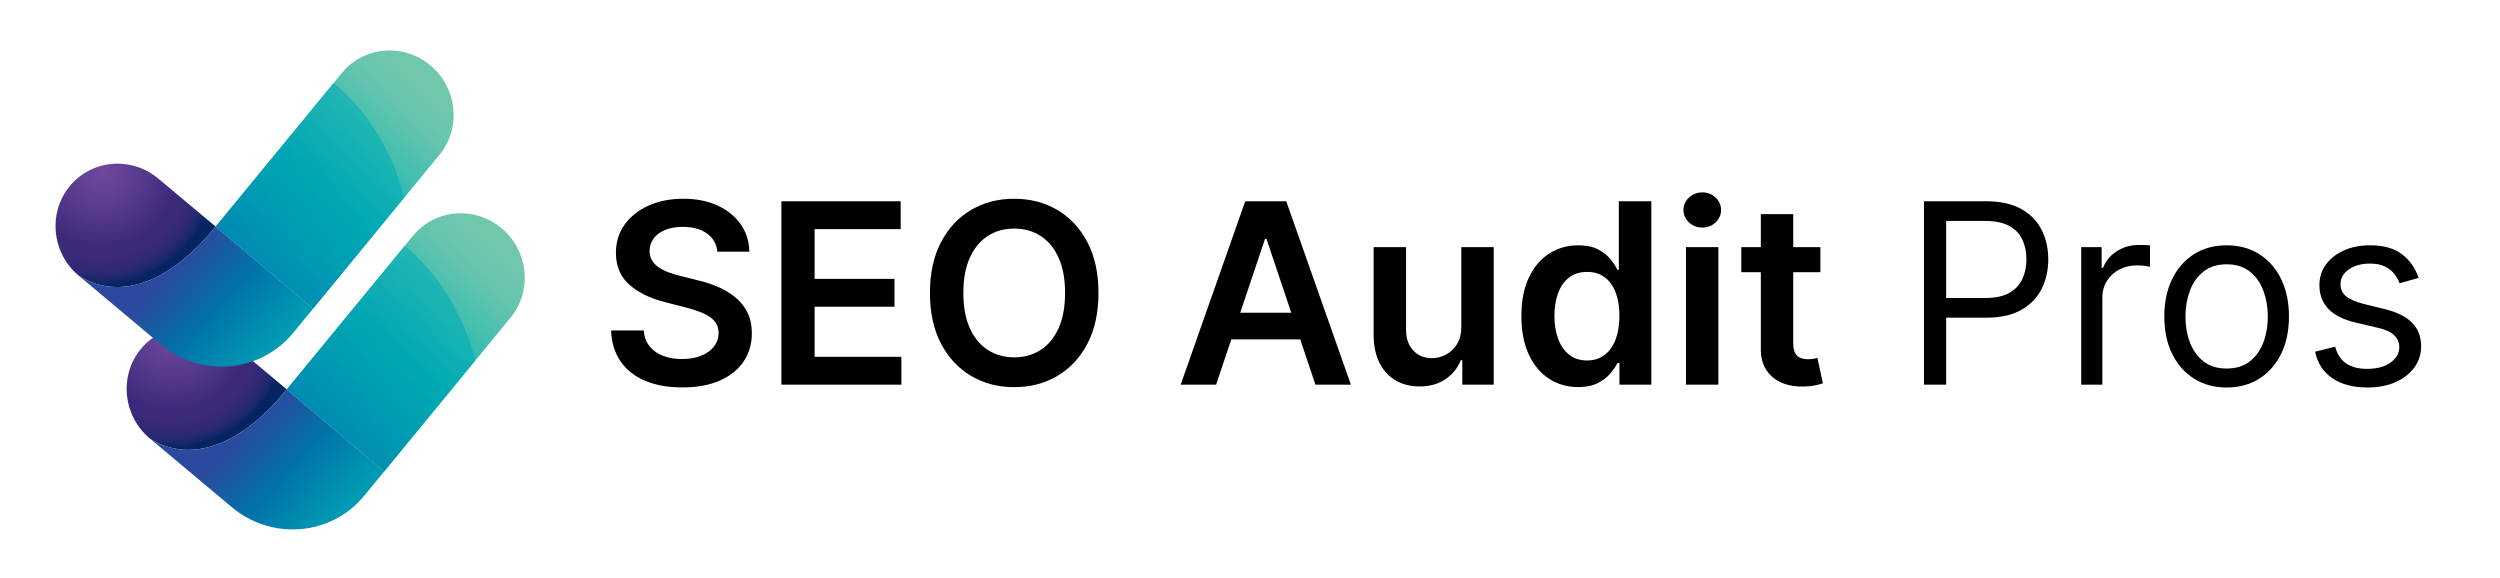 <?xml version="1.0" encoding="UTF-8"?>
<svg xmlns="http://www.w3.org/2000/svg" xmlns:xlink="http://www.w3.org/1999/xlink" version="1.1" id="Layer_1" x="0px" y="0px" width="792px" height="183px" viewBox="0 0 792 183" xml:space="preserve">
<g>
	<g>
		<g>
			<defs>
				<path id="SVGID_1_" d="M44.608,110.566c-6.972,8.487-5.699,21.169,2.843,28.328c11.106,7.158,27.056,4.569,43.388-15.53      L72.7,108.162c-3.797-3.183-8.393-4.737-12.938-4.738C54.083,103.424,48.482,105.852,44.608,110.566"></path>
			</defs>
			<clipPath id="SVGID_2_">
				<use xlink:href="#SVGID_1_" overflow="visible"></use>
			</clipPath>
			
				<radialGradient id="SVGID_3_" cx="-199.77" cy="1238.501" r="0.5" gradientTransform="matrix(32.591 62.928 64.297 -34.501 -73065.805 55406.965)" gradientUnits="userSpaceOnUse">
				<stop offset="0" style="stop-color:#6D489D"></stop>
				<stop offset="0.171" style="stop-color:#644296"></stop>
				<stop offset="0.448" style="stop-color:#4F3588"></stop>
				<stop offset="0.662" style="stop-color:#3D297B"></stop>
				<stop offset="0.758" style="stop-color:#3B297A"></stop>
				<stop offset="0.834" style="stop-color:#352977"></stop>
				<stop offset="0.902" style="stop-color:#292971"></stop>
				<stop offset="0.965" style="stop-color:#172768"></stop>
				<stop offset="1" style="stop-color:#042462"></stop>
			</radialGradient>
			<polygon clip-path="url(#SVGID_2_)" fill="url(#SVGID_3_)" points="79.269,81.085 108.115,136.783 49.207,168.392      20.361,112.694    "></polygon>
		</g>
		<g>
			<defs>
				<path id="SVGID_4_" d="M47.452,138.894l25.954,21.752c12.768,10.699,31.566,9.091,41.987-3.594l6.326-7.701L90.82,123.388      C74.494,143.463,58.553,146.05,47.452,138.894"></path>
			</defs>
			<clipPath id="SVGID_5_">
				<use xlink:href="#SVGID_4_" overflow="visible"></use>
			</clipPath>
			
				<linearGradient id="SVGID_6_" gradientUnits="userSpaceOnUse" x1="-202.312" y1="1239.136" x2="-201.813" y2="1239.136" gradientTransform="matrix(151.654 138.39 138.39 -151.654 -140727.359 216057.016)">
				<stop offset="0" style="stop-color:#2B499E"></stop>
				<stop offset="0.196" style="stop-color:#0074A9"></stop>
				<stop offset="0.357" style="stop-color:#0093B1"></stop>
				<stop offset="0.474" style="stop-color:#00A5B3"></stop>
				<stop offset="0.533" style="stop-color:#00AEB5"></stop>
				<stop offset="0.636" style="stop-color:#00B4B7"></stop>
				<stop offset="0.794" style="stop-color:#39BEBA"></stop>
				<stop offset="0.921" style="stop-color:#62C5BC"></stop>
				<stop offset="1" style="stop-color:#6DC8BD"></stop>
			</linearGradient>
			<polygon clip-path="url(#SVGID_5_)" fill="url(#SVGID_6_)" points="81.196,86.408 145.598,145.178 87.976,208.324      23.573,149.555    "></polygon>
		</g>
		<g>
			<defs>
				<path id="SVGID_7_" d="M130.814,74.707l-39.975,48.657c-0.007,0.008-0.014,0.015-0.02,0.024l30.899,25.963l40.028-48.721      c6.972-8.487,5.7-21.169-2.843-28.328c-3.796-3.182-8.392-4.737-12.936-4.738C140.288,67.564,134.687,69.992,130.814,74.707"></path>
			</defs>
			<clipPath id="SVGID_8_">
				<use xlink:href="#SVGID_7_" overflow="visible"></use>
			</clipPath>
			
				<linearGradient id="SVGID_9_" gradientUnits="userSpaceOnUse" x1="-203.609" y1="1239.529" x2="-203.109" y2="1239.529" gradientTransform="matrix(163.617 -184.144 -185.548 -167.751 263381.656 170607.953)">
				<stop offset="0" style="stop-color:#0057A8"></stop>
				<stop offset="0.154" style="stop-color:#0073AD"></stop>
				<stop offset="0.333" style="stop-color:#0092B3"></stop>
				<stop offset="0.463" style="stop-color:#00A5B4"></stop>
				<stop offset="0.53" style="stop-color:#00AEB5"></stop>
				<stop offset="0.633" style="stop-color:#00B4B3"></stop>
				<stop offset="0.793" style="stop-color:#3EBEB0"></stop>
				<stop offset="0.921" style="stop-color:#65C4AE"></stop>
				<stop offset="1" style="stop-color:#70C7AD"></stop>
			</linearGradient>
			<polygon clip-path="url(#SVGID_8_)" fill="url(#SVGID_9_)" points="50.521,112.918 125.52,28.509 209.017,103.998      134.018,188.407    "></polygon>
		</g>
		<g opacity="0.6">
			<g>
				<defs>
					<rect id="SVGID_10_" x="90.82" y="77.867" width="59.788" height="71.484"></rect>
				</defs>
				<clipPath id="SVGID_11_">
					<use xlink:href="#SVGID_10_" overflow="visible"></use>
				</clipPath>
				<g clip-path="url(#SVGID_11_)">
					<defs>
						<path id="SVGID_12_" d="M90.82,123.387l30.898,25.964l28.889-35.161c-3.705-14.449-11.286-27.086-22.388-36.325l-37.38,45.499        C90.832,123.372,90.825,123.379,90.82,123.387"></path>
					</defs>
					<clipPath id="SVGID_13_">
						<use xlink:href="#SVGID_12_" overflow="visible"></use>
					</clipPath>
					
						<linearGradient id="SVGID_14_" gradientUnits="userSpaceOnUse" x1="-203.321" y1="1239.586" x2="-202.821" y2="1239.586" gradientTransform="matrix(298.924 -225.616 -228.928 -304.685 344614.719 331969.469)">
						<stop offset="0" style="stop-color:#0057A8"></stop>
						<stop offset="0.155" style="stop-color:#0073AD"></stop>
						<stop offset="0.335" style="stop-color:#0092B3"></stop>
						<stop offset="0.466" style="stop-color:#00A5B4"></stop>
						<stop offset="0.533" style="stop-color:#00AEB5"></stop>
						<stop offset="0.636" style="stop-color:#00B4B7"></stop>
						<stop offset="0.794" style="stop-color:#39BEBA"></stop>
						<stop offset="0.921" style="stop-color:#62C5BC"></stop>
						<stop offset="1" style="stop-color:#6DC8BD"></stop>
					</linearGradient>
					<polygon clip-path="url(#SVGID_13_)" fill="url(#SVGID_14_)" points="56.544,103.734 128.972,49.07 184.881,123.482        112.455,178.147      "></polygon>
				</g>
			</g>
		</g>
	</g>
	<g>
		<g>
			<defs>
				<path id="SVGID_15_" d="M22.079,58.987c-6.972,8.486-5.699,21.17,2.844,28.329c11.106,7.158,27.055,4.568,43.387-15.531      L50.171,56.583c-3.798-3.183-8.393-4.737-12.938-4.737C31.554,51.846,25.953,54.272,22.079,58.987"></path>
			</defs>
			<clipPath id="SVGID_16_">
				<use xlink:href="#SVGID_15_" overflow="visible"></use>
			</clipPath>
			
				<radialGradient id="SVGID_17_" cx="-200.561" cy="1238.552" r="0.499" gradientTransform="matrix(32.591 62.928 64.297 -34.501 -73065.805 55406.965)" gradientUnits="userSpaceOnUse">
				<stop offset="0" style="stop-color:#6D489D"></stop>
				<stop offset="0.171" style="stop-color:#644296"></stop>
				<stop offset="0.448" style="stop-color:#4F3588"></stop>
				<stop offset="0.662" style="stop-color:#3D297B"></stop>
				<stop offset="0.758" style="stop-color:#3B297A"></stop>
				<stop offset="0.834" style="stop-color:#352977"></stop>
				<stop offset="0.902" style="stop-color:#292971"></stop>
				<stop offset="0.965" style="stop-color:#172768"></stop>
				<stop offset="1" style="stop-color:#042462"></stop>
			</radialGradient>
			<polygon clip-path="url(#SVGID_16_)" fill="url(#SVGID_17_)" points="56.74,29.506 85.586,85.204 26.677,116.813 -2.168,61.115         "></polygon>
		</g>
		<g>
			<defs>
				<path id="SVGID_18_" d="M24.923,87.315l25.955,21.751c12.767,10.7,31.564,9.091,41.985-3.594l6.328-7.701l-30.9-25.963      C51.964,91.884,36.024,94.471,24.923,87.315"></path>
			</defs>
			<clipPath id="SVGID_19_">
				<use xlink:href="#SVGID_18_" overflow="visible"></use>
			</clipPath>
			
				<linearGradient id="SVGID_20_" gradientUnits="userSpaceOnUse" x1="-202.562" y1="1239.247" x2="-202.064" y2="1239.247" gradientTransform="matrix(151.654 138.39 138.39 -151.654 -140727.359 216057.016)">
				<stop offset="0" style="stop-color:#2B499E"></stop>
				<stop offset="0.196" style="stop-color:#0074A9"></stop>
				<stop offset="0.357" style="stop-color:#0093B1"></stop>
				<stop offset="0.474" style="stop-color:#00A5B3"></stop>
				<stop offset="0.533" style="stop-color:#00AEB5"></stop>
				<stop offset="0.636" style="stop-color:#00B4B7"></stop>
				<stop offset="0.794" style="stop-color:#39BEBA"></stop>
				<stop offset="0.921" style="stop-color:#62C5BC"></stop>
				<stop offset="1" style="stop-color:#6DC8BD"></stop>
			</linearGradient>
			<polygon clip-path="url(#SVGID_19_)" fill="url(#SVGID_20_)" points="58.667,34.829 123.069,93.599 65.446,156.746 1.043,97.976         "></polygon>
		</g>
		<g>
			<defs>
				<path id="SVGID_21_" d="M108.285,23.127L68.31,71.785c-0.007,0.008-0.013,0.015-0.02,0.024l30.9,25.963l40.027-48.721      c6.972-8.486,5.699-21.169-2.844-28.328c-3.796-3.182-8.392-4.737-12.936-4.738C117.758,15.985,112.157,18.413,108.285,23.127"></path>
			</defs>
			<clipPath id="SVGID_22_">
				<use xlink:href="#SVGID_21_" overflow="visible"></use>
			</clipPath>
			
				<linearGradient id="SVGID_23_" gradientUnits="userSpaceOnUse" x1="-203.515" y1="1239.734" x2="-203.016" y2="1239.734" gradientTransform="matrix(163.617 -184.144 -185.548 -167.751 263381.656 170607.953)">
				<stop offset="0" style="stop-color:#0057A8"></stop>
				<stop offset="0.154" style="stop-color:#0073AD"></stop>
				<stop offset="0.333" style="stop-color:#0092B3"></stop>
				<stop offset="0.463" style="stop-color:#00A5B4"></stop>
				<stop offset="0.53" style="stop-color:#00AEB5"></stop>
				<stop offset="0.633" style="stop-color:#00B4B3"></stop>
				<stop offset="0.793" style="stop-color:#3EBEB0"></stop>
				<stop offset="0.921" style="stop-color:#65C4AE"></stop>
				<stop offset="1" style="stop-color:#70C7AD"></stop>
			</linearGradient>
			<polygon clip-path="url(#SVGID_22_)" fill="url(#SVGID_23_)" points="27.992,61.34 102.991,-23.069 186.487,52.419      111.488,136.828    "></polygon>
		</g>
		<g opacity="0.6">
			<g>
				<defs>
					<rect id="SVGID_24_" x="68.29" y="26.287" width="59.788" height="71.485"></rect>
				</defs>
				<clipPath id="SVGID_25_">
					<use xlink:href="#SVGID_24_" overflow="visible"></use>
				</clipPath>
				<g clip-path="url(#SVGID_25_)">
					<defs>
						<path id="SVGID_26_" d="M68.29,71.808l30.9,25.964l28.888-35.161c-3.703-14.45-11.285-27.086-22.388-36.325l-37.38,45.499        C68.302,71.792,68.296,71.8,68.29,71.808"></path>
					</defs>
					<clipPath id="SVGID_27_">
						<use xlink:href="#SVGID_26_" overflow="visible"></use>
					</clipPath>
					
						<linearGradient id="SVGID_28_" gradientUnits="userSpaceOnUse" x1="-203.286" y1="1239.729" x2="-202.787" y2="1239.729" gradientTransform="matrix(298.924 -225.616 -228.928 -304.685 344614.719 331969.469)">
						<stop offset="0" style="stop-color:#0057A8"></stop>
						<stop offset="0.155" style="stop-color:#0073AD"></stop>
						<stop offset="0.335" style="stop-color:#0092B3"></stop>
						<stop offset="0.466" style="stop-color:#00A5B4"></stop>
						<stop offset="0.533" style="stop-color:#00AEB5"></stop>
						<stop offset="0.636" style="stop-color:#00B4B7"></stop>
						<stop offset="0.794" style="stop-color:#39BEBA"></stop>
						<stop offset="0.921" style="stop-color:#62C5BC"></stop>
						<stop offset="1" style="stop-color:#6DC8BD"></stop>
					</linearGradient>
					<polygon clip-path="url(#SVGID_27_)" fill="url(#SVGID_28_)" points="34.015,52.155 106.442,-2.509 162.352,71.903        89.926,126.568      "></polygon>
				</g>
			</g>
		</g>
	</g>
</g>
<g>
	<path d="M227.262,79.729c-0.265-2.478-1.375-4.407-3.333-5.787c-1.958-1.38-4.497-2.071-7.617-2.071   c-2.194,0-4.076,0.331-5.646,0.993c-1.57,0.662-2.771,1.56-3.603,2.694c-0.833,1.135-1.258,2.431-1.276,3.887   c0,1.21,0.278,2.26,0.836,3.149c0.558,0.89,1.319,1.641,2.284,2.255c0.964,0.615,2.033,1.13,3.206,1.546   c1.172,0.416,2.354,0.766,3.546,1.05l5.447,1.361c2.193,0.51,4.307,1.201,6.34,2.071c2.033,0.871,3.858,1.967,5.475,3.291   c1.618,1.324,2.897,2.922,3.844,4.794c0.946,1.873,1.418,4.067,1.418,6.582c0,3.404-0.87,6.396-2.61,8.978   c-1.74,2.582-4.251,4.596-7.532,6.043c-3.281,1.447-7.248,2.17-11.9,2.17c-4.521,0-8.439-0.7-11.758-2.099   c-3.32-1.399-5.911-3.442-7.772-6.127c-1.863-2.686-2.87-5.958-3.022-9.815h10.354c0.151,2.024,0.775,3.707,1.873,5.049   c1.096,1.343,2.529,2.345,4.298,3.007c1.768,0.662,3.749,0.993,5.942,0.993c2.289,0,4.298-0.345,6.028-1.035   c1.731-0.69,3.087-1.655,4.071-2.894c0.983-1.239,1.484-2.69,1.504-4.354c-0.02-1.513-0.463-2.766-1.333-3.759   c-0.87-0.993-2.085-1.825-3.646-2.497c-1.56-0.671-3.38-1.271-5.461-1.801L210.61,95.7c-4.786-1.229-8.563-3.097-11.333-5.603   c-2.771-2.505-4.156-5.839-4.156-10c0-3.423,0.931-6.42,2.794-8.993c1.863-2.572,4.401-4.571,7.617-6   c3.215-1.428,6.856-2.142,10.922-2.142c4.123,0,7.74,0.714,10.851,2.142c3.111,1.428,5.555,3.404,7.333,5.929   c1.778,2.525,2.695,5.423,2.751,8.695H227.262z"></path>
	<path d="M247.544,121.855V63.758h37.786v8.823h-27.261v15.772h25.304v8.822h-25.304v15.858h27.488v8.822H247.544z"></path>
	<path d="M347.995,92.807c0,6.26-1.167,11.616-3.503,16.07c-2.335,4.454-5.513,7.863-9.532,10.227   c-4.019,2.365-8.572,3.546-13.659,3.546s-9.64-1.187-13.659-3.56c-4.019-2.374-7.196-5.787-9.532-10.241   c-2.335-4.454-3.503-9.801-3.503-16.042c0-6.26,1.167-11.617,3.503-16.07c2.336-4.454,5.513-7.863,9.532-10.227   c4.019-2.364,8.572-3.546,13.659-3.546s9.641,1.182,13.659,3.546c4.019,2.363,7.196,5.772,9.532,10.227   C346.827,81.19,347.995,86.547,347.995,92.807z M337.414,92.807c0-4.406-0.686-8.127-2.057-11.163   c-1.372-3.035-3.267-5.333-5.688-6.893c-2.421-1.561-5.21-2.34-8.369-2.34c-3.158,0-5.948,0.78-8.368,2.34   c-2.421,1.56-4.316,3.858-5.688,6.893c-1.372,3.036-2.057,6.757-2.057,11.163c0,4.407,0.685,8.127,2.057,11.163   c1.372,3.035,3.267,5.333,5.688,6.893c2.42,1.561,5.21,2.341,8.368,2.341c3.159,0,5.948-0.78,8.369-2.341   c2.42-1.56,4.316-3.857,5.688-6.893C336.728,100.934,337.414,97.213,337.414,92.807z"></path>
	<path d="M385.27,121.855h-11.234l20.454-58.098h12.992l20.48,58.098h-11.232l-15.518-46.183h-0.454L385.27,121.855z    M385.638,99.076h30.639v8.454h-30.639V99.076z"></path>
	<path d="M462.94,103.53V78.282h10.269v43.573h-9.957v-7.745h-0.454c-0.983,2.44-2.596,4.436-4.836,5.986   c-2.241,1.551-4.998,2.326-8.27,2.326c-2.855,0-5.376-0.639-7.561-1.915s-3.892-3.139-5.12-5.588   c-1.229-2.449-1.844-5.413-1.844-8.893V78.282h10.269v26.155c0,2.761,0.757,4.955,2.27,6.581c1.514,1.627,3.5,2.44,5.958,2.44   c1.514,0,2.979-0.369,4.396-1.106c1.419-0.738,2.587-1.839,3.504-3.305C462.481,107.582,462.94,105.743,462.94,103.53z"></path>
	<path d="M499.933,122.622c-3.423,0-6.488-0.879-9.191-2.639c-2.705-1.759-4.842-4.312-6.412-7.659   c-1.569-3.348-2.354-7.413-2.354-12.198c0-4.841,0.799-8.931,2.397-12.269c1.599-3.338,3.759-5.863,6.482-7.575   c2.723-1.712,5.758-2.567,9.105-2.567c2.554,0,4.651,0.431,6.298,1.291c1.646,0.86,2.951,1.891,3.914,3.092   c0.965,1.201,1.712,2.331,2.242,3.39h0.426v-21.73h10.298v58.098h-10.1v-6.865h-0.624c-0.53,1.059-1.296,2.18-2.299,3.361   c-1.001,1.182-2.326,2.189-3.971,3.021C504.499,122.205,502.428,122.622,499.933,122.622z M502.797,114.196   c2.175,0,4.029-0.591,5.56-1.773c1.533-1.182,2.696-2.833,3.49-4.951c0.794-2.118,1.191-4.586,1.191-7.404   s-0.393-5.267-1.178-7.347c-0.784-2.08-1.938-3.698-3.46-4.851c-1.523-1.153-3.391-1.73-5.604-1.73   c-2.288,0-4.198,0.596-5.73,1.787c-1.531,1.191-2.686,2.837-3.46,4.937c-0.776,2.099-1.164,4.501-1.164,7.206   c0,2.723,0.394,5.148,1.179,7.276c0.784,2.127,1.946,3.801,3.487,5.021C498.651,113.586,500.546,114.196,502.797,114.196z"></path>
	<path d="M539.278,72.098c-1.627,0-3.025-0.543-4.198-1.631s-1.759-2.397-1.759-3.93c0-1.55,0.586-2.869,1.759-3.957   c1.173-1.087,2.571-1.631,4.198-1.631c1.645,0,3.05,0.544,4.213,1.631c1.163,1.088,1.745,2.407,1.745,3.957   c0,1.532-0.582,2.842-1.745,3.93S540.923,72.098,539.278,72.098z M534.115,121.855V78.282h10.27v43.573H534.115z"></path>
	<path d="M576.695,78.282v7.943h-25.05v-7.943H576.695z M557.83,67.843h10.269v40.906c0,1.381,0.214,2.436,0.639,3.164   c0.425,0.728,0.987,1.225,1.688,1.489c0.699,0.265,1.475,0.397,2.326,0.397c0.643,0,1.233-0.047,1.773-0.142   c0.538-0.095,0.949-0.18,1.233-0.255l1.731,8.028c-0.549,0.189-1.33,0.397-2.342,0.625c-1.012,0.227-2.246,0.359-3.702,0.397   c-2.571,0.075-4.89-0.317-6.95-1.178c-2.061-0.86-3.691-2.198-4.893-4.013c-1.202-1.816-1.793-4.085-1.773-6.809V67.843z"></path>
	<path d="M609.516,121.855V63.758h19.631c4.558,0,8.288,0.818,11.191,2.454c2.902,1.635,5.054,3.843,6.453,6.624   c1.4,2.78,2.1,5.882,2.1,9.305c0,3.423-0.695,6.535-2.085,9.333c-1.391,2.799-3.532,5.026-6.426,6.681   c-2.893,1.655-6.601,2.482-11.12,2.482h-14.071v-6.241h13.845c3.12,0,5.625-0.539,7.518-1.617c1.891-1.078,3.267-2.539,4.127-4.383   c0.86-1.844,1.291-3.929,1.291-6.255s-0.431-4.406-1.291-6.241c-0.86-1.833-2.246-3.276-4.155-4.325   c-1.911-1.05-4.445-1.575-7.603-1.575h-12.37v51.856H609.516z"></path>
	<path d="M659.33,121.855V78.282h6.467v6.581h0.455c0.794-2.155,2.23-3.905,4.311-5.248c2.081-1.343,4.426-2.014,7.036-2.014   c0.491,0,1.106,0.01,1.844,0.028c0.737,0.019,1.296,0.047,1.673,0.085v6.808c-0.227-0.057-0.742-0.146-1.546-0.27   c-0.804-0.123-1.649-0.184-2.538-0.184c-2.119,0-4.006,0.44-5.659,1.319c-1.655,0.879-2.961,2.09-3.915,3.631   c-0.955,1.542-1.434,3.295-1.434,5.262v27.574H659.33z"></path>
	<path d="M705.398,122.763c-3.935,0-7.381-0.936-10.341-2.809s-5.267-4.491-6.922-7.858c-1.655-3.366-2.482-7.3-2.482-11.801   c0-4.539,0.827-8.501,2.482-11.886s3.962-6.014,6.922-7.886s6.406-2.809,10.341-2.809c3.934,0,7.38,0.936,10.34,2.809   c2.959,1.873,5.267,4.501,6.922,7.886c1.654,3.385,2.482,7.347,2.482,11.886c0,4.501-0.828,8.435-2.482,11.801   c-1.655,3.367-3.963,5.985-6.922,7.858C712.778,121.827,709.332,122.763,705.398,122.763z M705.398,116.75   c2.988,0,5.446-0.766,7.375-2.298c1.93-1.532,3.357-3.546,4.284-6.042c0.926-2.497,1.39-5.201,1.39-8.113   c0-2.912-0.464-5.626-1.39-8.142c-0.927-2.515-2.354-4.548-4.284-6.099c-1.929-1.551-4.387-2.327-7.375-2.327   s-5.447,0.776-7.376,2.327s-3.356,3.584-4.283,6.099c-0.927,2.516-1.391,5.23-1.391,8.142c0,2.913,0.464,5.617,1.391,8.113   s2.354,4.51,4.283,6.042C699.951,115.983,702.41,116.75,705.398,116.75z"></path>
	<path d="M766.22,88.041l-6.015,1.702c-0.379-1.002-0.932-1.981-1.66-2.937c-0.729-0.955-1.716-1.745-2.964-2.369   s-2.847-0.936-4.795-0.936c-2.666,0-4.884,0.609-6.651,1.829c-1.769,1.22-2.652,2.767-2.652,4.639c0,1.664,0.605,2.978,1.815,3.943   c1.21,0.964,3.101,1.768,5.673,2.411l6.469,1.589c3.895,0.945,6.798,2.388,8.709,4.326c1.909,1.938,2.865,4.43,2.865,7.475   c0,2.496-0.714,4.728-2.142,6.694c-1.428,1.967-3.419,3.518-5.972,4.652c-2.554,1.135-5.522,1.702-8.908,1.702   c-4.444,0-8.123-0.964-11.034-2.894c-2.914-1.929-4.757-4.747-5.532-8.454l6.354-1.589c0.606,2.346,1.754,4.104,3.447,5.277   c1.691,1.173,3.91,1.759,6.652,1.759c3.12,0,5.604-0.667,7.447-2c1.843-1.334,2.766-2.937,2.766-4.809   c0-1.512-0.53-2.784-1.589-3.815c-1.06-1.031-2.686-1.802-4.879-2.313l-7.263-1.702c-3.99-0.945-6.917-2.416-8.78-4.411   c-1.862-1.995-2.793-4.496-2.793-7.503c0-2.458,0.694-4.633,2.085-6.524c1.39-1.891,3.289-3.376,5.701-4.454   s5.149-1.617,8.212-1.617c4.313,0,7.703,0.946,10.171,2.837S765.179,84.939,766.22,88.041z"></path>
</g>
</svg>
